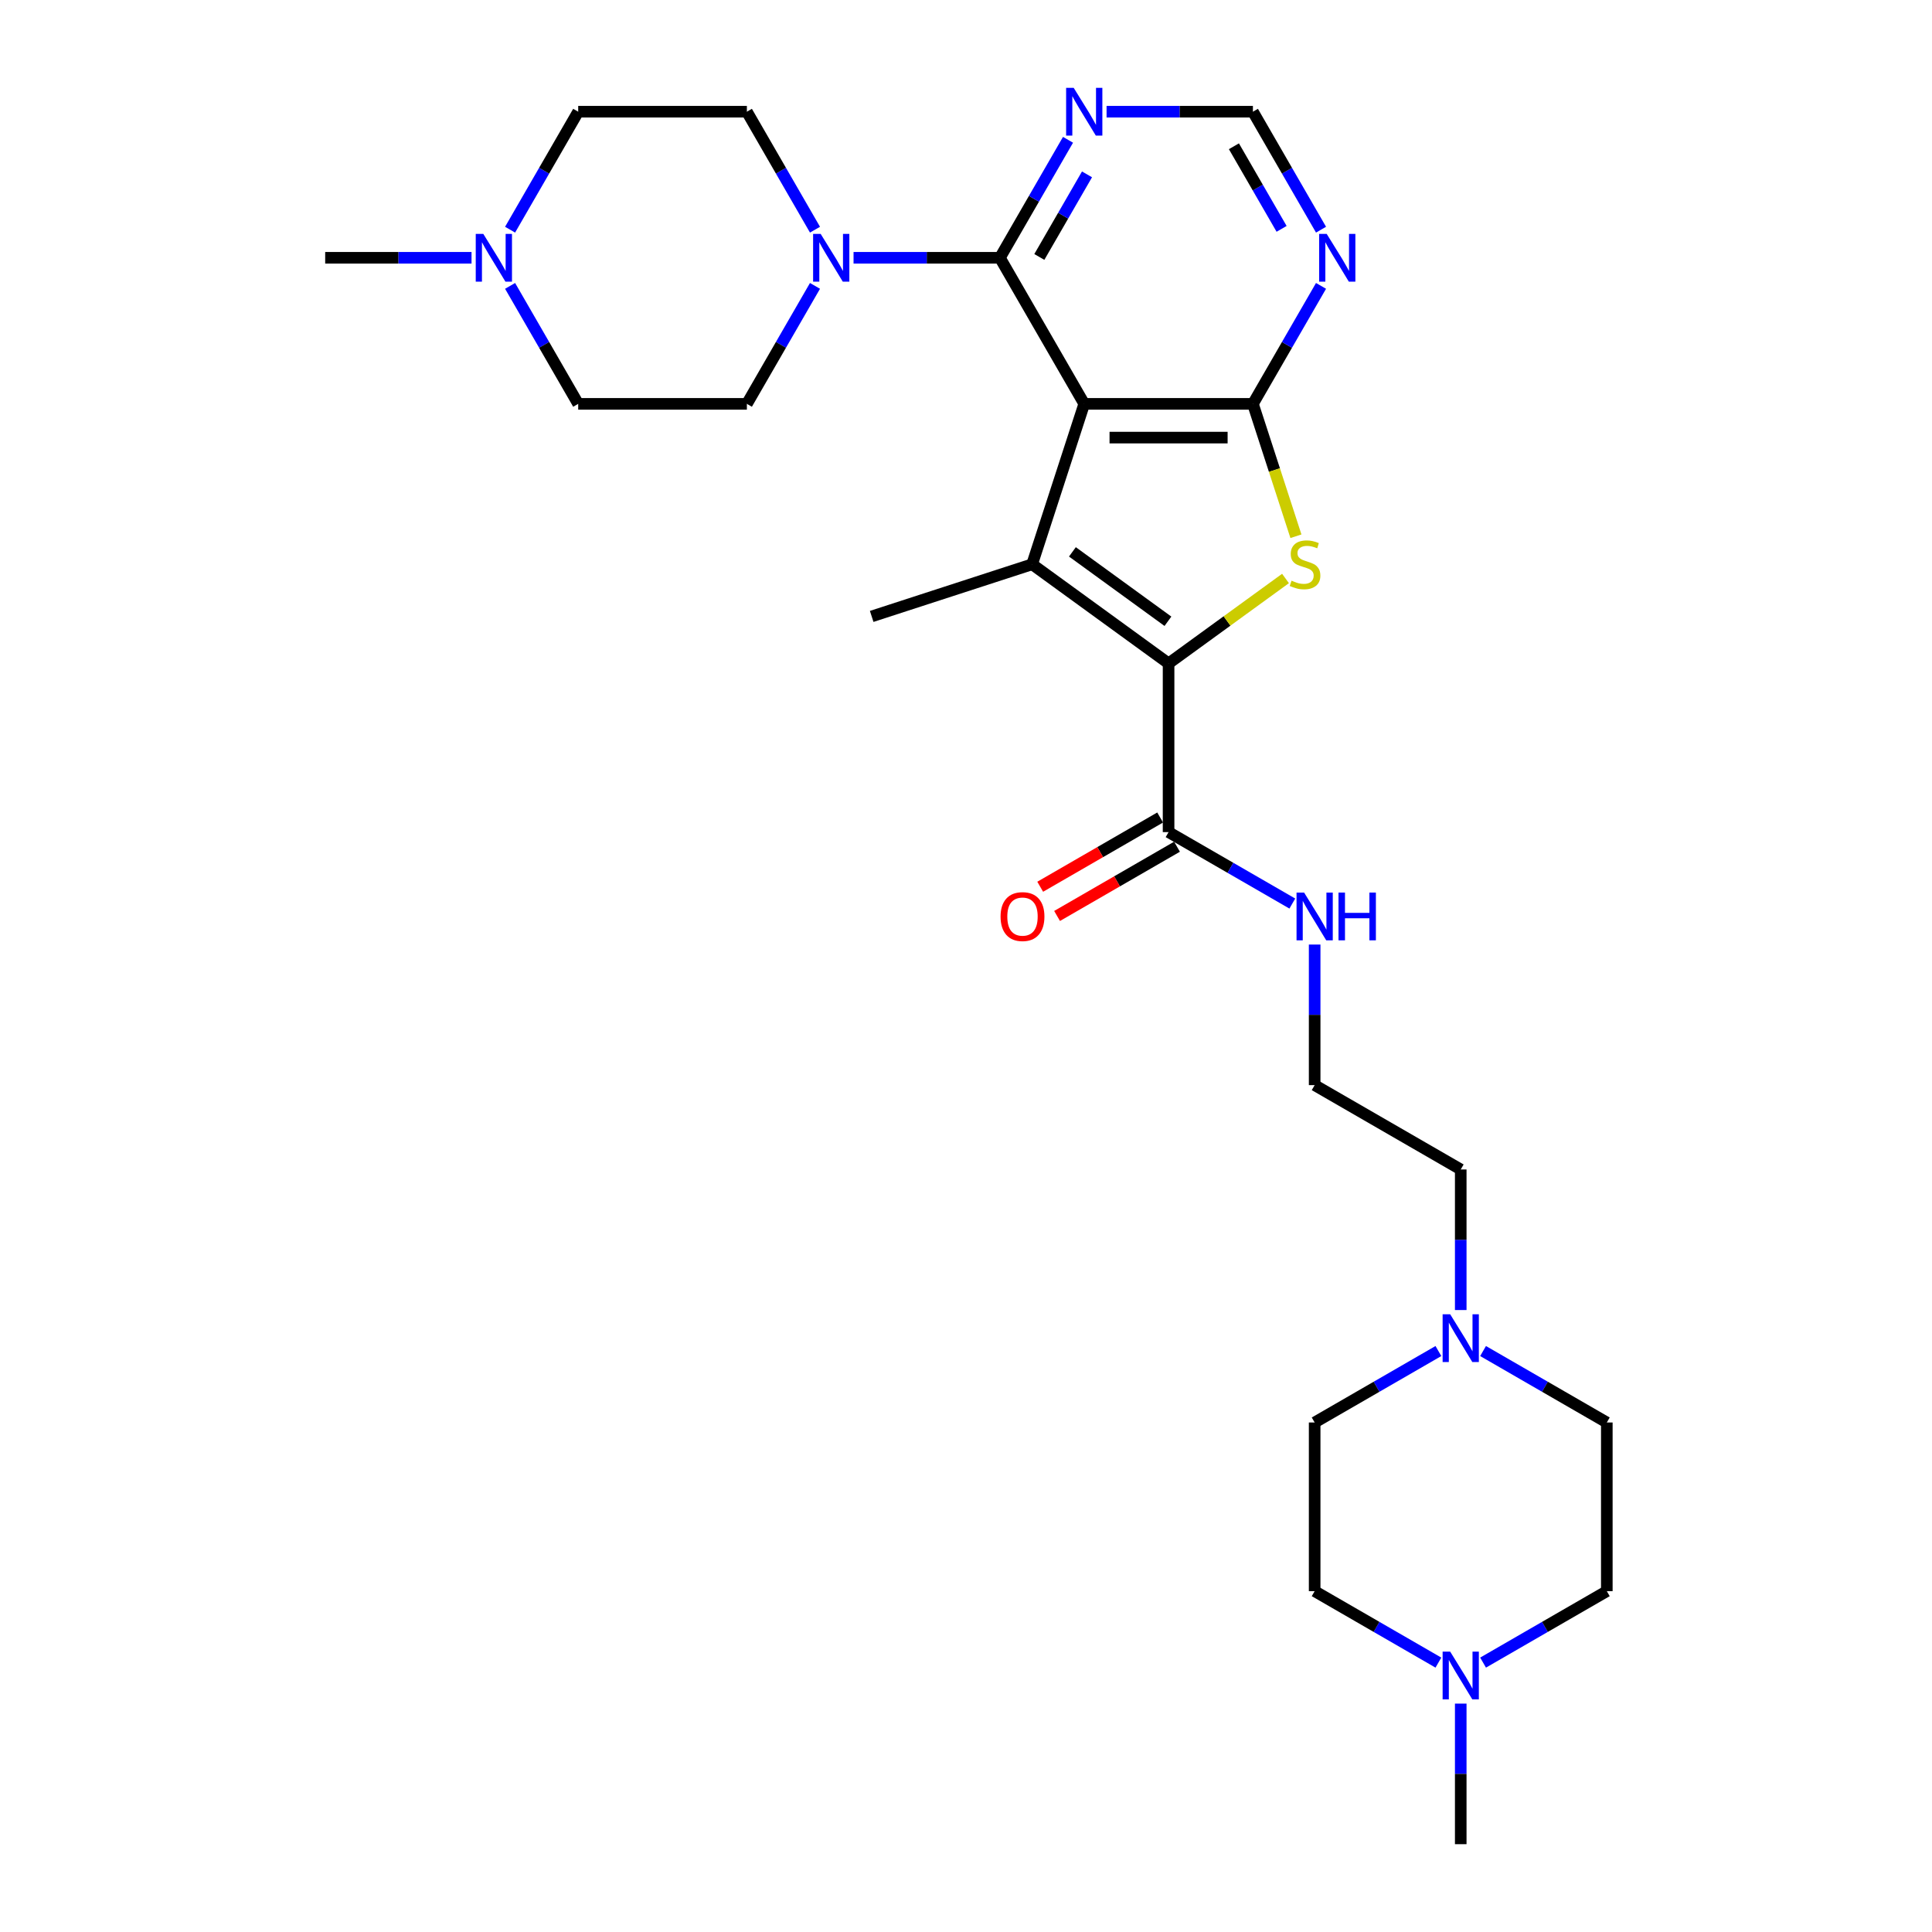 <?xml version='1.0' encoding='iso-8859-1'?>
<svg version='1.1' baseProfile='full'
              xmlns='http://www.w3.org/2000/svg'
                      xmlns:rdkit='http://www.rdkit.org/xml'
                      xmlns:xlink='http://www.w3.org/1999/xlink'
                  xml:space='preserve'
width='1000px' height='1000px' viewBox='0 0 1000 1000'>
<!-- END OF HEADER -->
<rect style='opacity:1.0;fill:#FFFFFF;stroke:none' width='1000' height='1000' x='0' y='0'> </rect>
<path class='bond-0' d='M 561.199,209.039 L 534.22,292.073' style='fill:none;fill-rule:evenodd;stroke:#000000;stroke-width:6px;stroke-linecap:butt;stroke-linejoin:miter;stroke-opacity:1' />
<path class='bond-2' d='M 561.199,209.039 L 648.507,209.039' style='fill:none;fill-rule:evenodd;stroke:#000000;stroke-width:6px;stroke-linecap:butt;stroke-linejoin:miter;stroke-opacity:1' />
<path class='bond-2' d='M 574.296,226.5 L 635.411,226.5' style='fill:none;fill-rule:evenodd;stroke:#000000;stroke-width:6px;stroke-linecap:butt;stroke-linejoin:miter;stroke-opacity:1' />
<path class='bond-4' d='M 561.199,209.039 L 517.546,133.428' style='fill:none;fill-rule:evenodd;stroke:#000000;stroke-width:6px;stroke-linecap:butt;stroke-linejoin:miter;stroke-opacity:1' />
<path class='bond-1' d='M 534.22,292.073 L 604.853,343.391' style='fill:none;fill-rule:evenodd;stroke:#000000;stroke-width:6px;stroke-linecap:butt;stroke-linejoin:miter;stroke-opacity:1' />
<path class='bond-1' d='M 555.078,285.644 L 604.522,321.567' style='fill:none;fill-rule:evenodd;stroke:#000000;stroke-width:6px;stroke-linecap:butt;stroke-linejoin:miter;stroke-opacity:1' />
<path class='bond-23' d='M 534.22,292.073 L 451.185,319.053' style='fill:none;fill-rule:evenodd;stroke:#000000;stroke-width:6px;stroke-linecap:butt;stroke-linejoin:miter;stroke-opacity:1' />
<path class='bond-6' d='M 604.853,343.391 L 604.853,430.699' style='fill:none;fill-rule:evenodd;stroke:#000000;stroke-width:6px;stroke-linecap:butt;stroke-linejoin:miter;stroke-opacity:1' />
<path class='bond-28' d='M 604.853,343.391 L 635.115,321.405' style='fill:none;fill-rule:evenodd;stroke:#000000;stroke-width:6px;stroke-linecap:butt;stroke-linejoin:miter;stroke-opacity:1' />
<path class='bond-28' d='M 635.115,321.405 L 665.376,299.419' style='fill:none;fill-rule:evenodd;stroke:#CCCC00;stroke-width:6px;stroke-linecap:butt;stroke-linejoin:miter;stroke-opacity:1' />
<path class='bond-3' d='M 648.507,209.039 L 659.639,243.301' style='fill:none;fill-rule:evenodd;stroke:#000000;stroke-width:6px;stroke-linecap:butt;stroke-linejoin:miter;stroke-opacity:1' />
<path class='bond-3' d='M 659.639,243.301 L 670.772,277.563' style='fill:none;fill-rule:evenodd;stroke:#CCCC00;stroke-width:6px;stroke-linecap:butt;stroke-linejoin:miter;stroke-opacity:1' />
<path class='bond-7' d='M 648.507,209.039 L 666.135,178.506' style='fill:none;fill-rule:evenodd;stroke:#000000;stroke-width:6px;stroke-linecap:butt;stroke-linejoin:miter;stroke-opacity:1' />
<path class='bond-7' d='M 666.135,178.506 L 683.763,147.973' style='fill:none;fill-rule:evenodd;stroke:#0000FF;stroke-width:6px;stroke-linecap:butt;stroke-linejoin:miter;stroke-opacity:1' />
<path class='bond-5' d='M 517.546,133.428 L 479.671,133.428' style='fill:none;fill-rule:evenodd;stroke:#000000;stroke-width:6px;stroke-linecap:butt;stroke-linejoin:miter;stroke-opacity:1' />
<path class='bond-5' d='M 479.671,133.428 L 441.797,133.428' style='fill:none;fill-rule:evenodd;stroke:#0000FF;stroke-width:6px;stroke-linecap:butt;stroke-linejoin:miter;stroke-opacity:1' />
<path class='bond-8' d='M 517.546,133.428 L 535.174,102.895' style='fill:none;fill-rule:evenodd;stroke:#000000;stroke-width:6px;stroke-linecap:butt;stroke-linejoin:miter;stroke-opacity:1' />
<path class='bond-8' d='M 535.174,102.895 L 552.802,72.363' style='fill:none;fill-rule:evenodd;stroke:#0000FF;stroke-width:6px;stroke-linecap:butt;stroke-linejoin:miter;stroke-opacity:1' />
<path class='bond-8' d='M 537.956,132.999 L 550.296,111.626' style='fill:none;fill-rule:evenodd;stroke:#000000;stroke-width:6px;stroke-linecap:butt;stroke-linejoin:miter;stroke-opacity:1' />
<path class='bond-8' d='M 550.296,111.626 L 562.635,90.253' style='fill:none;fill-rule:evenodd;stroke:#0000FF;stroke-width:6px;stroke-linecap:butt;stroke-linejoin:miter;stroke-opacity:1' />
<path class='bond-13' d='M 421.84,147.973 L 404.212,178.506' style='fill:none;fill-rule:evenodd;stroke:#0000FF;stroke-width:6px;stroke-linecap:butt;stroke-linejoin:miter;stroke-opacity:1' />
<path class='bond-13' d='M 404.212,178.506 L 386.584,209.039' style='fill:none;fill-rule:evenodd;stroke:#000000;stroke-width:6px;stroke-linecap:butt;stroke-linejoin:miter;stroke-opacity:1' />
<path class='bond-14' d='M 421.84,118.883 L 404.212,88.35' style='fill:none;fill-rule:evenodd;stroke:#0000FF;stroke-width:6px;stroke-linecap:butt;stroke-linejoin:miter;stroke-opacity:1' />
<path class='bond-14' d='M 404.212,88.35 L 386.584,57.817' style='fill:none;fill-rule:evenodd;stroke:#000000;stroke-width:6px;stroke-linecap:butt;stroke-linejoin:miter;stroke-opacity:1' />
<path class='bond-15' d='M 600.488,423.138 L 569.449,441.058' style='fill:none;fill-rule:evenodd;stroke:#000000;stroke-width:6px;stroke-linecap:butt;stroke-linejoin:miter;stroke-opacity:1' />
<path class='bond-15' d='M 569.449,441.058 L 538.41,458.979' style='fill:none;fill-rule:evenodd;stroke:#FF0000;stroke-width:6px;stroke-linecap:butt;stroke-linejoin:miter;stroke-opacity:1' />
<path class='bond-15' d='M 609.219,438.26 L 578.18,456.181' style='fill:none;fill-rule:evenodd;stroke:#000000;stroke-width:6px;stroke-linecap:butt;stroke-linejoin:miter;stroke-opacity:1' />
<path class='bond-15' d='M 578.18,456.181 L 547.141,474.101' style='fill:none;fill-rule:evenodd;stroke:#FF0000;stroke-width:6px;stroke-linecap:butt;stroke-linejoin:miter;stroke-opacity:1' />
<path class='bond-16' d='M 604.853,430.699 L 636.879,449.189' style='fill:none;fill-rule:evenodd;stroke:#000000;stroke-width:6px;stroke-linecap:butt;stroke-linejoin:miter;stroke-opacity:1' />
<path class='bond-16' d='M 636.879,449.189 L 668.904,467.679' style='fill:none;fill-rule:evenodd;stroke:#0000FF;stroke-width:6px;stroke-linecap:butt;stroke-linejoin:miter;stroke-opacity:1' />
<path class='bond-29' d='M 683.763,118.883 L 666.135,88.35' style='fill:none;fill-rule:evenodd;stroke:#0000FF;stroke-width:6px;stroke-linecap:butt;stroke-linejoin:miter;stroke-opacity:1' />
<path class='bond-29' d='M 666.135,88.35 L 648.507,57.817' style='fill:none;fill-rule:evenodd;stroke:#000000;stroke-width:6px;stroke-linecap:butt;stroke-linejoin:miter;stroke-opacity:1' />
<path class='bond-29' d='M 663.353,118.454 L 651.013,97.081' style='fill:none;fill-rule:evenodd;stroke:#0000FF;stroke-width:6px;stroke-linecap:butt;stroke-linejoin:miter;stroke-opacity:1' />
<path class='bond-29' d='M 651.013,97.081 L 638.673,75.708' style='fill:none;fill-rule:evenodd;stroke:#000000;stroke-width:6px;stroke-linecap:butt;stroke-linejoin:miter;stroke-opacity:1' />
<path class='bond-12' d='M 572.759,57.817 L 610.633,57.817' style='fill:none;fill-rule:evenodd;stroke:#0000FF;stroke-width:6px;stroke-linecap:butt;stroke-linejoin:miter;stroke-opacity:1' />
<path class='bond-12' d='M 610.633,57.817 L 648.507,57.817' style='fill:none;fill-rule:evenodd;stroke:#000000;stroke-width:6px;stroke-linecap:butt;stroke-linejoin:miter;stroke-opacity:1' />
<path class='bond-9' d='M 264.02,118.883 L 281.648,88.35' style='fill:none;fill-rule:evenodd;stroke:#0000FF;stroke-width:6px;stroke-linecap:butt;stroke-linejoin:miter;stroke-opacity:1' />
<path class='bond-9' d='M 281.648,88.35 L 299.276,57.817' style='fill:none;fill-rule:evenodd;stroke:#000000;stroke-width:6px;stroke-linecap:butt;stroke-linejoin:miter;stroke-opacity:1' />
<path class='bond-27' d='M 244.063,133.428 L 206.189,133.428' style='fill:none;fill-rule:evenodd;stroke:#0000FF;stroke-width:6px;stroke-linecap:butt;stroke-linejoin:miter;stroke-opacity:1' />
<path class='bond-27' d='M 206.189,133.428 L 168.315,133.428' style='fill:none;fill-rule:evenodd;stroke:#000000;stroke-width:6px;stroke-linecap:butt;stroke-linejoin:miter;stroke-opacity:1' />
<path class='bond-30' d='M 264.02,147.973 L 281.648,178.506' style='fill:none;fill-rule:evenodd;stroke:#0000FF;stroke-width:6px;stroke-linecap:butt;stroke-linejoin:miter;stroke-opacity:1' />
<path class='bond-30' d='M 281.648,178.506 L 299.276,209.039' style='fill:none;fill-rule:evenodd;stroke:#000000;stroke-width:6px;stroke-linecap:butt;stroke-linejoin:miter;stroke-opacity:1' />
<path class='bond-10' d='M 756.075,678.077 L 756.075,641.696' style='fill:none;fill-rule:evenodd;stroke:#0000FF;stroke-width:6px;stroke-linecap:butt;stroke-linejoin:miter;stroke-opacity:1' />
<path class='bond-10' d='M 756.075,641.696 L 756.075,605.315' style='fill:none;fill-rule:evenodd;stroke:#000000;stroke-width:6px;stroke-linecap:butt;stroke-linejoin:miter;stroke-opacity:1' />
<path class='bond-21' d='M 767.634,699.296 L 799.66,717.786' style='fill:none;fill-rule:evenodd;stroke:#0000FF;stroke-width:6px;stroke-linecap:butt;stroke-linejoin:miter;stroke-opacity:1' />
<path class='bond-21' d='M 799.66,717.786 L 831.685,736.276' style='fill:none;fill-rule:evenodd;stroke:#000000;stroke-width:6px;stroke-linecap:butt;stroke-linejoin:miter;stroke-opacity:1' />
<path class='bond-22' d='M 744.515,699.296 L 712.49,717.786' style='fill:none;fill-rule:evenodd;stroke:#0000FF;stroke-width:6px;stroke-linecap:butt;stroke-linejoin:miter;stroke-opacity:1' />
<path class='bond-22' d='M 712.49,717.786 L 680.464,736.276' style='fill:none;fill-rule:evenodd;stroke:#000000;stroke-width:6px;stroke-linecap:butt;stroke-linejoin:miter;stroke-opacity:1' />
<path class='bond-11' d='M 744.515,860.564 L 712.49,842.074' style='fill:none;fill-rule:evenodd;stroke:#0000FF;stroke-width:6px;stroke-linecap:butt;stroke-linejoin:miter;stroke-opacity:1' />
<path class='bond-11' d='M 712.49,842.074 L 680.464,823.584' style='fill:none;fill-rule:evenodd;stroke:#000000;stroke-width:6px;stroke-linecap:butt;stroke-linejoin:miter;stroke-opacity:1' />
<path class='bond-26' d='M 756.075,881.783 L 756.075,918.164' style='fill:none;fill-rule:evenodd;stroke:#0000FF;stroke-width:6px;stroke-linecap:butt;stroke-linejoin:miter;stroke-opacity:1' />
<path class='bond-26' d='M 756.075,918.164 L 756.075,954.545' style='fill:none;fill-rule:evenodd;stroke:#000000;stroke-width:6px;stroke-linecap:butt;stroke-linejoin:miter;stroke-opacity:1' />
<path class='bond-31' d='M 767.634,860.564 L 799.66,842.074' style='fill:none;fill-rule:evenodd;stroke:#0000FF;stroke-width:6px;stroke-linecap:butt;stroke-linejoin:miter;stroke-opacity:1' />
<path class='bond-31' d='M 799.66,842.074 L 831.685,823.584' style='fill:none;fill-rule:evenodd;stroke:#000000;stroke-width:6px;stroke-linecap:butt;stroke-linejoin:miter;stroke-opacity:1' />
<path class='bond-17' d='M 386.584,209.039 L 299.276,209.039' style='fill:none;fill-rule:evenodd;stroke:#000000;stroke-width:6px;stroke-linecap:butt;stroke-linejoin:miter;stroke-opacity:1' />
<path class='bond-18' d='M 386.584,57.817 L 299.276,57.817' style='fill:none;fill-rule:evenodd;stroke:#000000;stroke-width:6px;stroke-linecap:butt;stroke-linejoin:miter;stroke-opacity:1' />
<path class='bond-24' d='M 680.464,488.899 L 680.464,525.28' style='fill:none;fill-rule:evenodd;stroke:#0000FF;stroke-width:6px;stroke-linecap:butt;stroke-linejoin:miter;stroke-opacity:1' />
<path class='bond-24' d='M 680.464,525.28 L 680.464,561.661' style='fill:none;fill-rule:evenodd;stroke:#000000;stroke-width:6px;stroke-linecap:butt;stroke-linejoin:miter;stroke-opacity:1' />
<path class='bond-19' d='M 831.685,823.584 L 831.685,736.276' style='fill:none;fill-rule:evenodd;stroke:#000000;stroke-width:6px;stroke-linecap:butt;stroke-linejoin:miter;stroke-opacity:1' />
<path class='bond-20' d='M 680.464,823.584 L 680.464,736.276' style='fill:none;fill-rule:evenodd;stroke:#000000;stroke-width:6px;stroke-linecap:butt;stroke-linejoin:miter;stroke-opacity:1' />
<path class='bond-25' d='M 680.464,561.661 L 756.075,605.315' style='fill:none;fill-rule:evenodd;stroke:#000000;stroke-width:6px;stroke-linecap:butt;stroke-linejoin:miter;stroke-opacity:1' />
<path  class='atom-4' d='M 668.502 300.56
Q 668.781 300.664, 669.934 301.153
Q 671.086 301.642, 672.344 301.957
Q 673.636 302.236, 674.893 302.236
Q 677.233 302.236, 678.595 301.118
Q 679.957 299.966, 679.957 297.975
Q 679.957 296.613, 679.258 295.775
Q 678.595 294.937, 677.547 294.483
Q 676.499 294.029, 674.753 293.505
Q 672.553 292.842, 671.226 292.213
Q 669.934 291.584, 668.991 290.257
Q 668.083 288.93, 668.083 286.695
Q 668.083 283.587, 670.178 281.666
Q 672.309 279.745, 676.499 279.745
Q 679.363 279.745, 682.611 281.107
L 681.808 283.797
Q 678.839 282.574, 676.604 282.574
Q 674.195 282.574, 672.867 283.587
Q 671.54 284.565, 671.575 286.276
Q 671.575 287.603, 672.239 288.406
Q 672.937 289.21, 673.915 289.664
Q 674.928 290.118, 676.604 290.641
Q 678.839 291.34, 680.166 292.038
Q 681.493 292.737, 682.436 294.169
Q 683.414 295.566, 683.414 297.975
Q 683.414 301.398, 681.109 303.249
Q 678.839 305.065, 675.033 305.065
Q 672.833 305.065, 671.156 304.576
Q 669.515 304.122, 667.559 303.319
L 668.502 300.56
' fill='#CCCC00'/>
<path  class='atom-6' d='M 424.772 121.065
L 432.875 134.161
Q 433.678 135.454, 434.97 137.793
Q 436.262 140.133, 436.332 140.273
L 436.332 121.065
L 439.615 121.065
L 439.615 145.791
L 436.227 145.791
L 427.531 131.472
Q 426.519 129.796, 425.436 127.875
Q 424.388 125.954, 424.074 125.361
L 424.074 145.791
L 420.861 145.791
L 420.861 121.065
L 424.772 121.065
' fill='#0000FF'/>
<path  class='atom-8' d='M 686.695 121.065
L 694.798 134.161
Q 695.601 135.454, 696.893 137.793
Q 698.185 140.133, 698.255 140.273
L 698.255 121.065
L 701.538 121.065
L 701.538 145.791
L 698.15 145.791
L 689.454 131.472
Q 688.442 129.796, 687.359 127.875
Q 686.311 125.954, 685.997 125.361
L 685.997 145.791
L 682.784 145.791
L 682.784 121.065
L 686.695 121.065
' fill='#0000FF'/>
<path  class='atom-9' d='M 555.734 45.455
L 563.836 58.551
Q 564.639 59.843, 565.931 62.183
Q 567.224 64.522, 567.293 64.662
L 567.293 45.455
L 570.576 45.455
L 570.576 70.18
L 567.189 70.18
L 558.493 55.862
Q 557.48 54.185, 556.397 52.264
Q 555.35 50.344, 555.035 49.75
L 555.035 70.18
L 551.823 70.18
L 551.823 45.455
L 555.734 45.455
' fill='#0000FF'/>
<path  class='atom-10' d='M 250.157 121.065
L 258.259 134.161
Q 259.062 135.454, 260.354 137.793
Q 261.647 140.133, 261.716 140.273
L 261.716 121.065
L 264.999 121.065
L 264.999 145.791
L 261.612 145.791
L 252.916 131.472
Q 251.903 129.796, 250.82 127.875
Q 249.773 125.954, 249.458 125.361
L 249.458 145.791
L 246.246 145.791
L 246.246 121.065
L 250.157 121.065
' fill='#0000FF'/>
<path  class='atom-11' d='M 750.609 680.26
L 758.711 693.356
Q 759.515 694.648, 760.807 696.988
Q 762.099 699.328, 762.169 699.467
L 762.169 680.26
L 765.451 680.26
L 765.451 704.985
L 762.064 704.985
L 753.368 690.667
Q 752.355 688.99, 751.273 687.07
Q 750.225 685.149, 749.911 684.555
L 749.911 704.985
L 746.698 704.985
L 746.698 680.26
L 750.609 680.26
' fill='#0000FF'/>
<path  class='atom-12' d='M 750.609 854.875
L 758.711 867.971
Q 759.515 869.263, 760.807 871.603
Q 762.099 873.943, 762.169 874.083
L 762.169 854.875
L 765.451 854.875
L 765.451 879.601
L 762.064 879.601
L 753.368 865.282
Q 752.355 863.606, 751.273 861.685
Q 750.225 859.764, 749.911 859.171
L 749.911 879.601
L 746.698 879.601
L 746.698 854.875
L 750.609 854.875
' fill='#0000FF'/>
<path  class='atom-16' d='M 517.893 474.423
Q 517.893 468.486, 520.826 465.168
Q 523.76 461.851, 529.243 461.851
Q 534.725 461.851, 537.659 465.168
Q 540.593 468.486, 540.593 474.423
Q 540.593 480.43, 537.624 483.852
Q 534.656 487.24, 529.243 487.24
Q 523.795 487.24, 520.826 483.852
Q 517.893 480.465, 517.893 474.423
M 529.243 484.446
Q 533.014 484.446, 535.04 481.931
Q 537.1 479.382, 537.1 474.423
Q 537.1 469.569, 535.04 467.124
Q 533.014 464.644, 529.243 464.644
Q 525.471 464.644, 523.41 467.089
Q 521.385 469.534, 521.385 474.423
Q 521.385 479.417, 523.41 481.931
Q 525.471 484.446, 529.243 484.446
' fill='#FF0000'/>
<path  class='atom-17' d='M 674.998 461.99
L 683.101 475.086
Q 683.904 476.379, 685.196 478.718
Q 686.488 481.058, 686.558 481.198
L 686.558 461.99
L 689.841 461.99
L 689.841 486.716
L 686.453 486.716
L 677.757 472.397
Q 676.745 470.721, 675.662 468.8
Q 674.614 466.879, 674.3 466.286
L 674.3 486.716
L 671.087 486.716
L 671.087 461.99
L 674.998 461.99
' fill='#0000FF'/>
<path  class='atom-17' d='M 692.809 461.99
L 696.162 461.99
L 696.162 472.502
L 708.804 472.502
L 708.804 461.99
L 712.157 461.99
L 712.157 486.716
L 708.804 486.716
L 708.804 475.296
L 696.162 475.296
L 696.162 486.716
L 692.809 486.716
L 692.809 461.99
' fill='#0000FF'/>
</svg>
